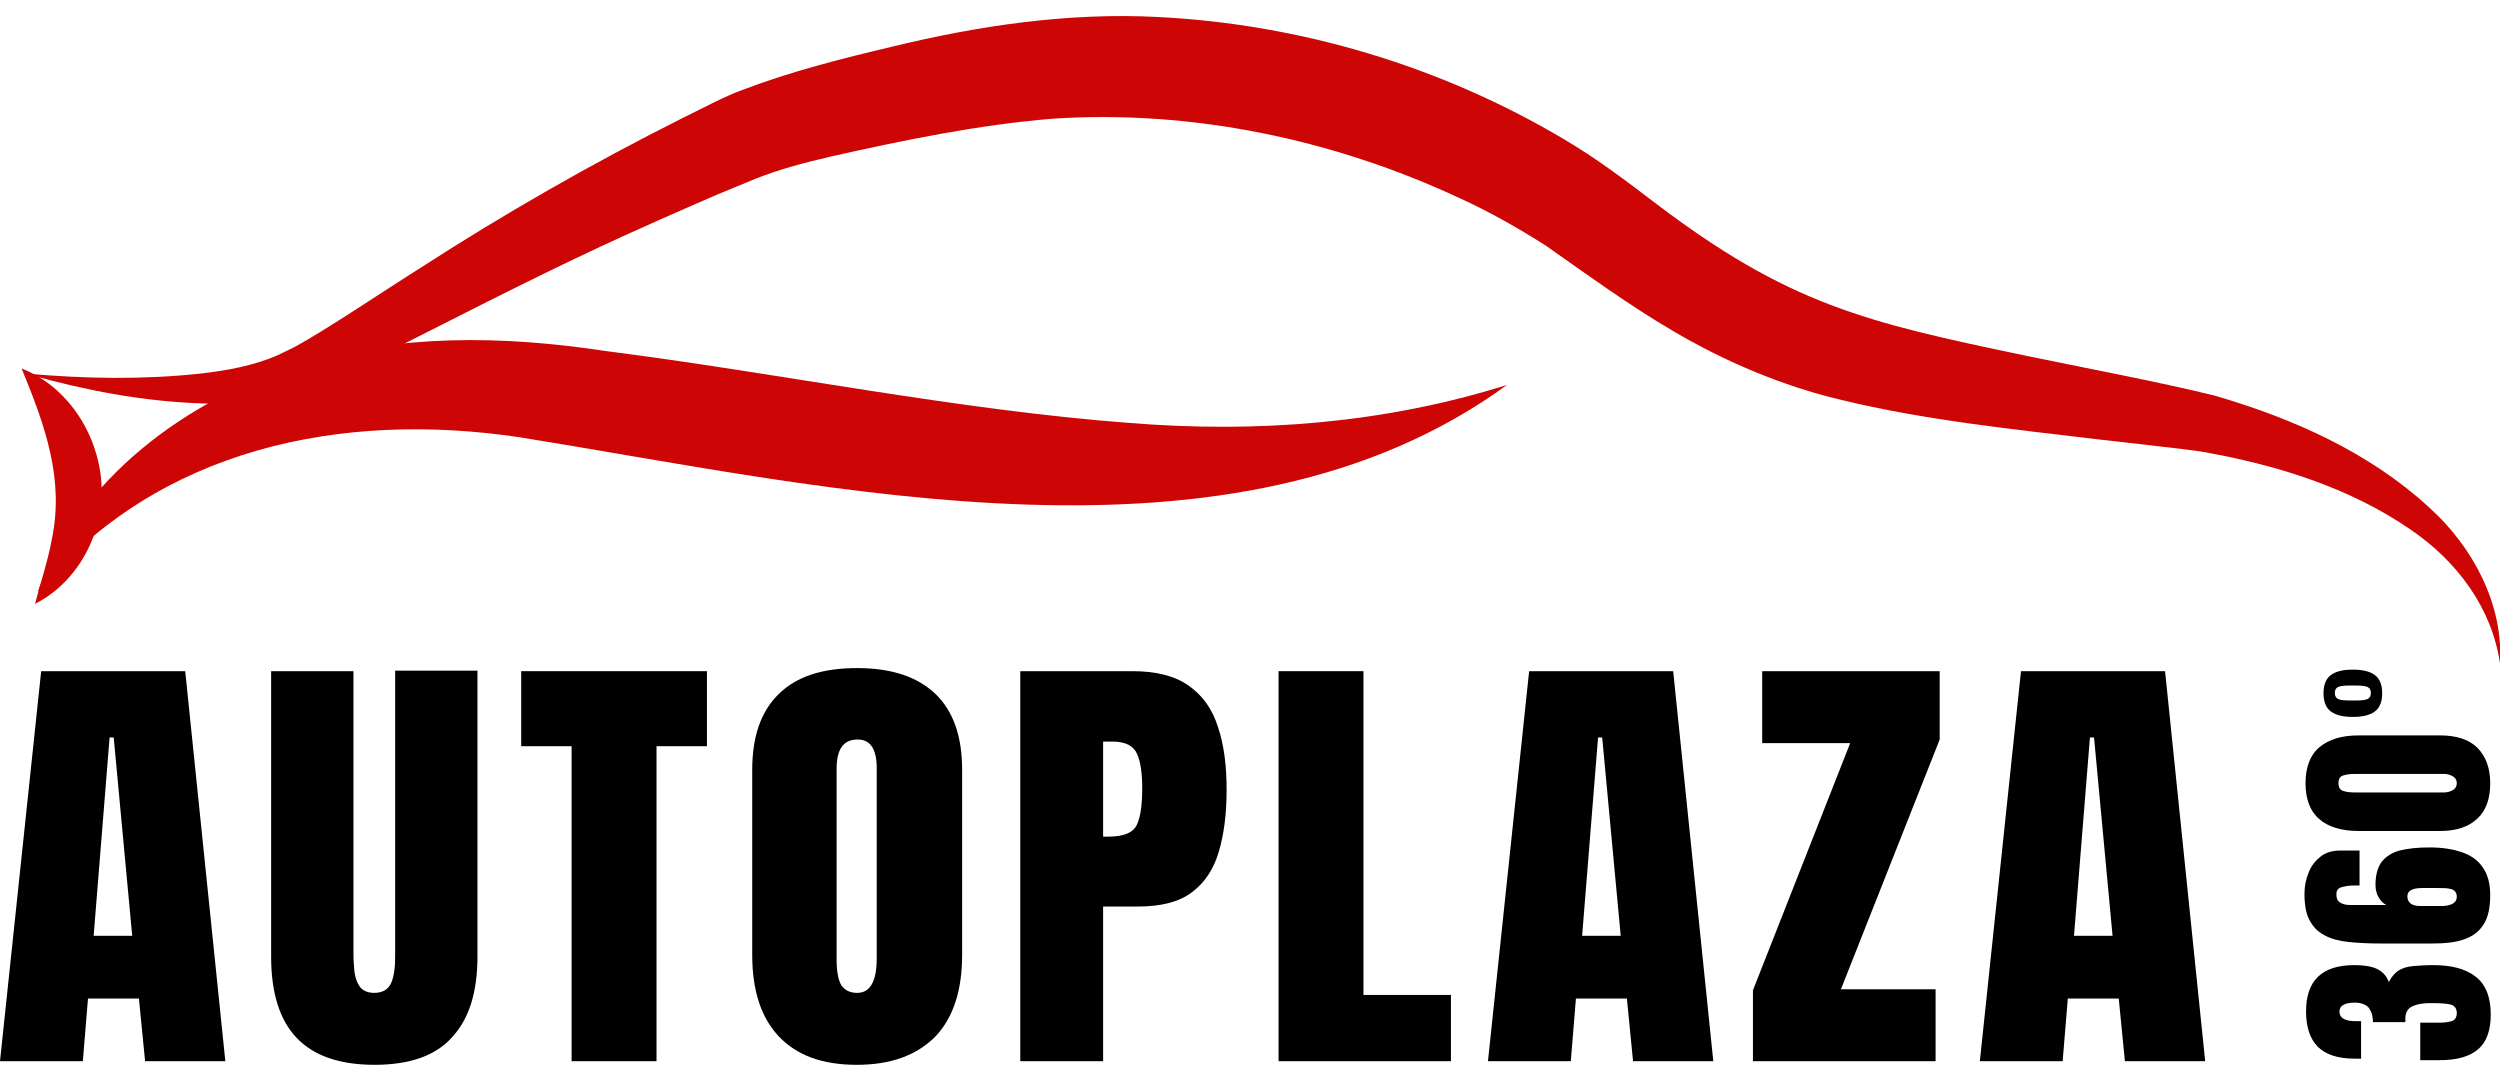 <svg width="81" height="35" viewBox="0 0 81 35" fill="none" xmlns="http://www.w3.org/2000/svg">
<g id="Frame" clip-path="url(#clip0_438_5)">
<g id="Group">
<g id="Group_2">
<g id="Group_3">
<path id="Vector" d="M1.217 19.182C2.567 15.519 6.035 12.938 9.702 11.806C12.903 10.807 16.337 10.873 19.621 11.373C25.238 12.089 31.04 13.287 36.608 13.704C40.725 14.037 44.859 13.72 48.827 12.472C39.958 18.932 26.905 15.785 16.854 14.17C11.086 13.304 5.118 14.503 1.217 19.182Z" fill="#CE0505"/>
</g>
<g id="Group_4">
<path id="Vector_2" d="M1.217 12.239L1.017 12.155L0.867 12.105C2.734 12.272 4.634 12.305 6.485 12.105C7.368 12.005 8.252 11.839 9.002 11.506C9.169 11.423 9.385 11.323 9.552 11.239C10.619 10.657 12.536 9.358 13.603 8.692C16.303 6.944 19.187 5.295 22.071 3.847C22.588 3.597 23.522 3.097 24.055 2.914C25.622 2.315 27.272 1.899 28.889 1.516C31.69 0.833 34.607 0.4 37.508 0.55C42.142 0.783 46.693 2.148 50.677 4.513C51.694 5.112 52.694 5.861 53.628 6.577C57.945 9.857 60.429 10.44 65.63 11.523C67.297 11.872 70.115 12.405 71.765 12.821C74.282 13.554 76.766 14.653 78.716 16.451C80.117 17.716 81.117 19.581 81 21.496C80.733 19.681 79.6 18.183 78.116 17.167C76.116 15.785 73.715 15.052 71.348 14.636C70.981 14.569 68.414 14.287 67.981 14.236C65.213 13.903 62.38 13.62 59.646 12.954C57.745 12.505 55.862 11.706 54.178 10.707C52.811 9.907 51.411 8.892 50.11 7.976C49.227 7.41 48.26 6.86 47.31 6.428C43.209 4.513 38.625 3.547 34.09 3.847C31.673 4.047 29.256 4.546 26.889 5.079C26.022 5.279 25.172 5.512 24.472 5.795L23.221 6.311C22.105 6.794 20.588 7.46 19.487 7.976C16.987 9.142 14.586 10.39 12.103 11.639C11.352 12.005 10.602 12.372 9.819 12.655C8.769 13.038 7.635 13.104 6.535 13.071C4.634 13.004 2.801 12.655 1.017 12.155L1.034 12.122L1.217 12.239Z" fill="#CE0505"/>
</g>
<g id="Group_5">
<path id="Vector_3" d="M0.7 11.939C2.184 12.521 3.167 14.037 3.284 15.618C3.401 17.217 2.551 18.849 1.134 19.565C1.334 18.815 1.55 18.166 1.667 17.533C2.1 15.552 1.467 13.804 0.7 11.939Z" fill="#CE0505"/>
</g>
</g>
<g id="Group_6">
<path id="Vector_4" d="M0 34.383L1.334 21.746H6.001L7.301 34.383H4.701L4.501 32.352H2.851L2.684 34.383H0ZM3.034 30.321H4.284L3.684 23.894H3.551L3.034 30.321Z" fill="black"/>
<path id="Vector_5" d="M12.136 34.5C10.986 34.5 10.152 34.2 9.602 33.617C9.052 33.035 8.785 32.152 8.785 31.003V21.746H11.452V30.904C11.452 31.12 11.469 31.32 11.486 31.503C11.519 31.703 11.569 31.853 11.669 31.986C11.769 32.102 11.919 32.169 12.119 32.169C12.336 32.169 12.486 32.102 12.586 31.986C12.686 31.869 12.736 31.703 12.769 31.503C12.803 31.303 12.803 31.103 12.803 30.887V21.729H15.47V30.987C15.47 32.136 15.203 33.002 14.653 33.601C14.12 34.2 13.286 34.5 12.136 34.5Z" fill="black"/>
<path id="Vector_6" d="M18.52 34.383V24.177H16.887V21.746H22.905V24.177H21.271V34.383H18.52Z" fill="black"/>
<path id="Vector_7" d="M27.756 34.5C26.655 34.5 25.822 34.2 25.238 33.584C24.655 32.968 24.372 32.086 24.372 30.937V24.943C24.372 23.86 24.655 23.045 25.238 22.479C25.822 21.912 26.655 21.646 27.772 21.646C28.889 21.646 29.723 21.929 30.306 22.479C30.89 23.045 31.173 23.86 31.173 24.943V30.937C31.173 32.086 30.89 32.968 30.306 33.584C29.689 34.2 28.856 34.5 27.756 34.5ZM27.772 32.169C28.189 32.169 28.406 31.803 28.406 31.053V24.893C28.406 24.277 28.206 23.96 27.789 23.96C27.322 23.96 27.106 24.277 27.106 24.909V31.07C27.106 31.47 27.156 31.736 27.256 31.919C27.372 32.086 27.539 32.169 27.772 32.169Z" fill="black"/>
<path id="Vector_8" d="M33.057 34.383V21.746H36.691C37.458 21.746 38.058 21.896 38.508 22.212C38.958 22.528 39.275 22.961 39.458 23.544C39.658 24.127 39.742 24.809 39.742 25.592C39.742 26.358 39.658 27.024 39.491 27.59C39.325 28.156 39.041 28.589 38.625 28.905C38.208 29.222 37.624 29.372 36.858 29.372H35.741V34.383H33.057ZM35.757 27.107H35.907C36.424 27.107 36.724 26.974 36.841 26.708C36.958 26.441 37.008 26.058 37.008 25.542C37.008 25.059 36.958 24.693 36.841 24.427C36.724 24.16 36.458 24.027 36.041 24.027H35.741V27.107H35.757Z" fill="black"/>
<path id="Vector_9" d="M41.425 34.383V21.746H44.176V32.236H47.01V34.383H41.425Z" fill="black"/>
<path id="Vector_10" d="M48.21 34.383L49.544 21.746H54.211L55.511 34.383H52.911L52.711 32.352H51.06L50.894 34.383H48.21ZM51.261 30.321H52.511L51.911 23.894H51.777L51.261 30.321Z" fill="black"/>
<path id="Vector_11" d="M56.795 34.383V32.086L59.946 24.077H57.095V21.746H62.846V23.96L59.646 32.052H62.713V34.383H56.795Z" fill="black"/>
<path id="Vector_12" d="M64.147 34.383L65.48 21.746H70.148L71.448 34.383H68.847L68.647 32.352H66.997L66.83 34.383H64.147ZM67.197 30.321H68.447L67.847 23.894H67.714L67.197 30.321Z" fill="black"/>
</g>
<g id="Group_7">
<path id="Vector_13" d="M80.7 32.868C80.7 33.384 80.567 33.767 80.283 34.001C80.016 34.234 79.6 34.35 79.033 34.35H78.416V33.135H79.033C79.183 33.135 79.316 33.118 79.433 33.085C79.55 33.051 79.6 32.952 79.6 32.818C79.6 32.685 79.533 32.585 79.416 32.552C79.3 32.519 79.1 32.502 78.85 32.502H78.7C78.5 32.502 78.316 32.535 78.166 32.602C78.016 32.669 77.933 32.802 77.933 33.002C77.933 33.018 77.933 33.051 77.933 33.068C77.933 33.085 77.933 33.101 77.933 33.118H76.883C76.883 32.918 76.833 32.768 76.749 32.652C76.666 32.552 76.499 32.485 76.299 32.485C75.966 32.485 75.799 32.585 75.799 32.768C75.799 32.885 75.849 32.968 75.949 33.018C76.049 33.068 76.166 33.085 76.316 33.085H76.499V34.3C76.466 34.3 76.433 34.3 76.399 34.3C76.366 34.3 76.332 34.3 76.282 34.3C75.749 34.3 75.349 34.167 75.099 33.917C74.849 33.667 74.716 33.285 74.716 32.768C74.716 31.769 75.232 31.27 76.282 31.27C76.566 31.27 76.816 31.303 76.999 31.386C77.183 31.47 77.316 31.603 77.399 31.819C77.483 31.653 77.583 31.536 77.699 31.453C77.833 31.37 77.983 31.32 78.166 31.303C78.35 31.287 78.583 31.27 78.833 31.27C79.416 31.27 79.883 31.386 80.2 31.636C80.533 31.886 80.7 32.302 80.7 32.868Z" fill="black"/>
<path id="Vector_14" d="M80.683 29.005C80.683 29.405 80.617 29.721 80.467 29.954C80.317 30.188 80.117 30.337 79.833 30.437C79.55 30.537 79.2 30.57 78.783 30.57H77.183C76.766 30.57 76.416 30.554 76.099 30.521C75.782 30.487 75.532 30.421 75.316 30.304C75.099 30.188 74.949 30.038 74.832 29.821C74.715 29.605 74.665 29.322 74.665 28.955C74.665 28.706 74.715 28.473 74.799 28.273C74.882 28.056 75.016 27.89 75.182 27.757C75.349 27.623 75.566 27.557 75.816 27.557H76.449V28.689H76.349C76.249 28.689 76.149 28.689 76.049 28.706C75.949 28.722 75.866 28.739 75.799 28.772C75.732 28.806 75.699 28.872 75.699 28.972C75.699 29.105 75.732 29.189 75.816 29.238C75.882 29.288 75.999 29.322 76.132 29.322H77.316C77.216 29.272 77.133 29.189 77.066 29.072C76.999 28.955 76.966 28.822 76.966 28.672C76.966 28.356 77.033 28.106 77.166 27.923C77.299 27.757 77.499 27.623 77.749 27.557C78.016 27.49 78.333 27.457 78.716 27.457C79.116 27.457 79.45 27.507 79.75 27.607C80.05 27.707 80.267 27.857 80.433 28.09C80.6 28.323 80.683 28.622 80.683 29.005ZM79.6 29.055C79.6 28.922 79.533 28.839 79.416 28.806C79.3 28.772 79.15 28.772 78.966 28.772H78.483C78.166 28.772 77.999 28.855 77.999 29.039C77.999 29.238 78.133 29.355 78.416 29.355H79.15C79.45 29.338 79.6 29.238 79.6 29.055Z" fill="black"/>
<path id="Vector_15" d="M80.683 25.376C80.683 25.875 80.55 26.258 80.266 26.524C79.983 26.791 79.583 26.924 79.066 26.924H76.416C75.866 26.924 75.432 26.791 75.149 26.541C74.849 26.291 74.699 25.892 74.699 25.376C74.699 24.86 74.849 24.46 75.149 24.21C75.449 23.96 75.866 23.827 76.416 23.827H79.066C79.583 23.827 80 23.96 80.266 24.227C80.533 24.493 80.683 24.876 80.683 25.376ZM79.6 25.376C79.6 25.292 79.566 25.209 79.483 25.159C79.4 25.109 79.3 25.076 79.2 25.076H76.282C76.149 25.076 76.016 25.093 75.916 25.126C75.816 25.159 75.766 25.242 75.766 25.376C75.766 25.509 75.816 25.592 75.916 25.625C76.016 25.659 76.132 25.675 76.282 25.675H79.2C79.3 25.675 79.4 25.642 79.483 25.592C79.566 25.542 79.6 25.459 79.6 25.376Z" fill="black"/>
</g>
<g id="Group_8">
<path id="Vector_16" d="M75.532 21.862C75.699 21.746 75.932 21.696 76.232 21.696C76.532 21.696 76.766 21.746 76.932 21.862C77.099 21.979 77.183 22.179 77.183 22.462C77.183 22.745 77.099 22.945 76.932 23.061C76.766 23.178 76.532 23.228 76.232 23.228C75.932 23.228 75.699 23.178 75.532 23.061C75.365 22.945 75.282 22.745 75.282 22.462C75.282 22.179 75.365 21.979 75.532 21.862ZM75.749 22.645C75.816 22.678 75.932 22.695 76.099 22.695H76.366C76.532 22.695 76.649 22.678 76.716 22.645C76.782 22.612 76.816 22.545 76.816 22.445C76.816 22.362 76.782 22.295 76.716 22.262C76.649 22.229 76.532 22.212 76.366 22.212H76.099C75.932 22.212 75.816 22.229 75.749 22.262C75.682 22.295 75.649 22.362 75.649 22.445C75.649 22.545 75.682 22.612 75.749 22.645Z" fill="black"/>
</g>
</g>
</g>
<defs>
<clipPath id="clip0_438_5">
<rect width="81" height="34" fill="white" transform="translate(0 0.5)"/>
</clipPath>
</defs>
</svg>

